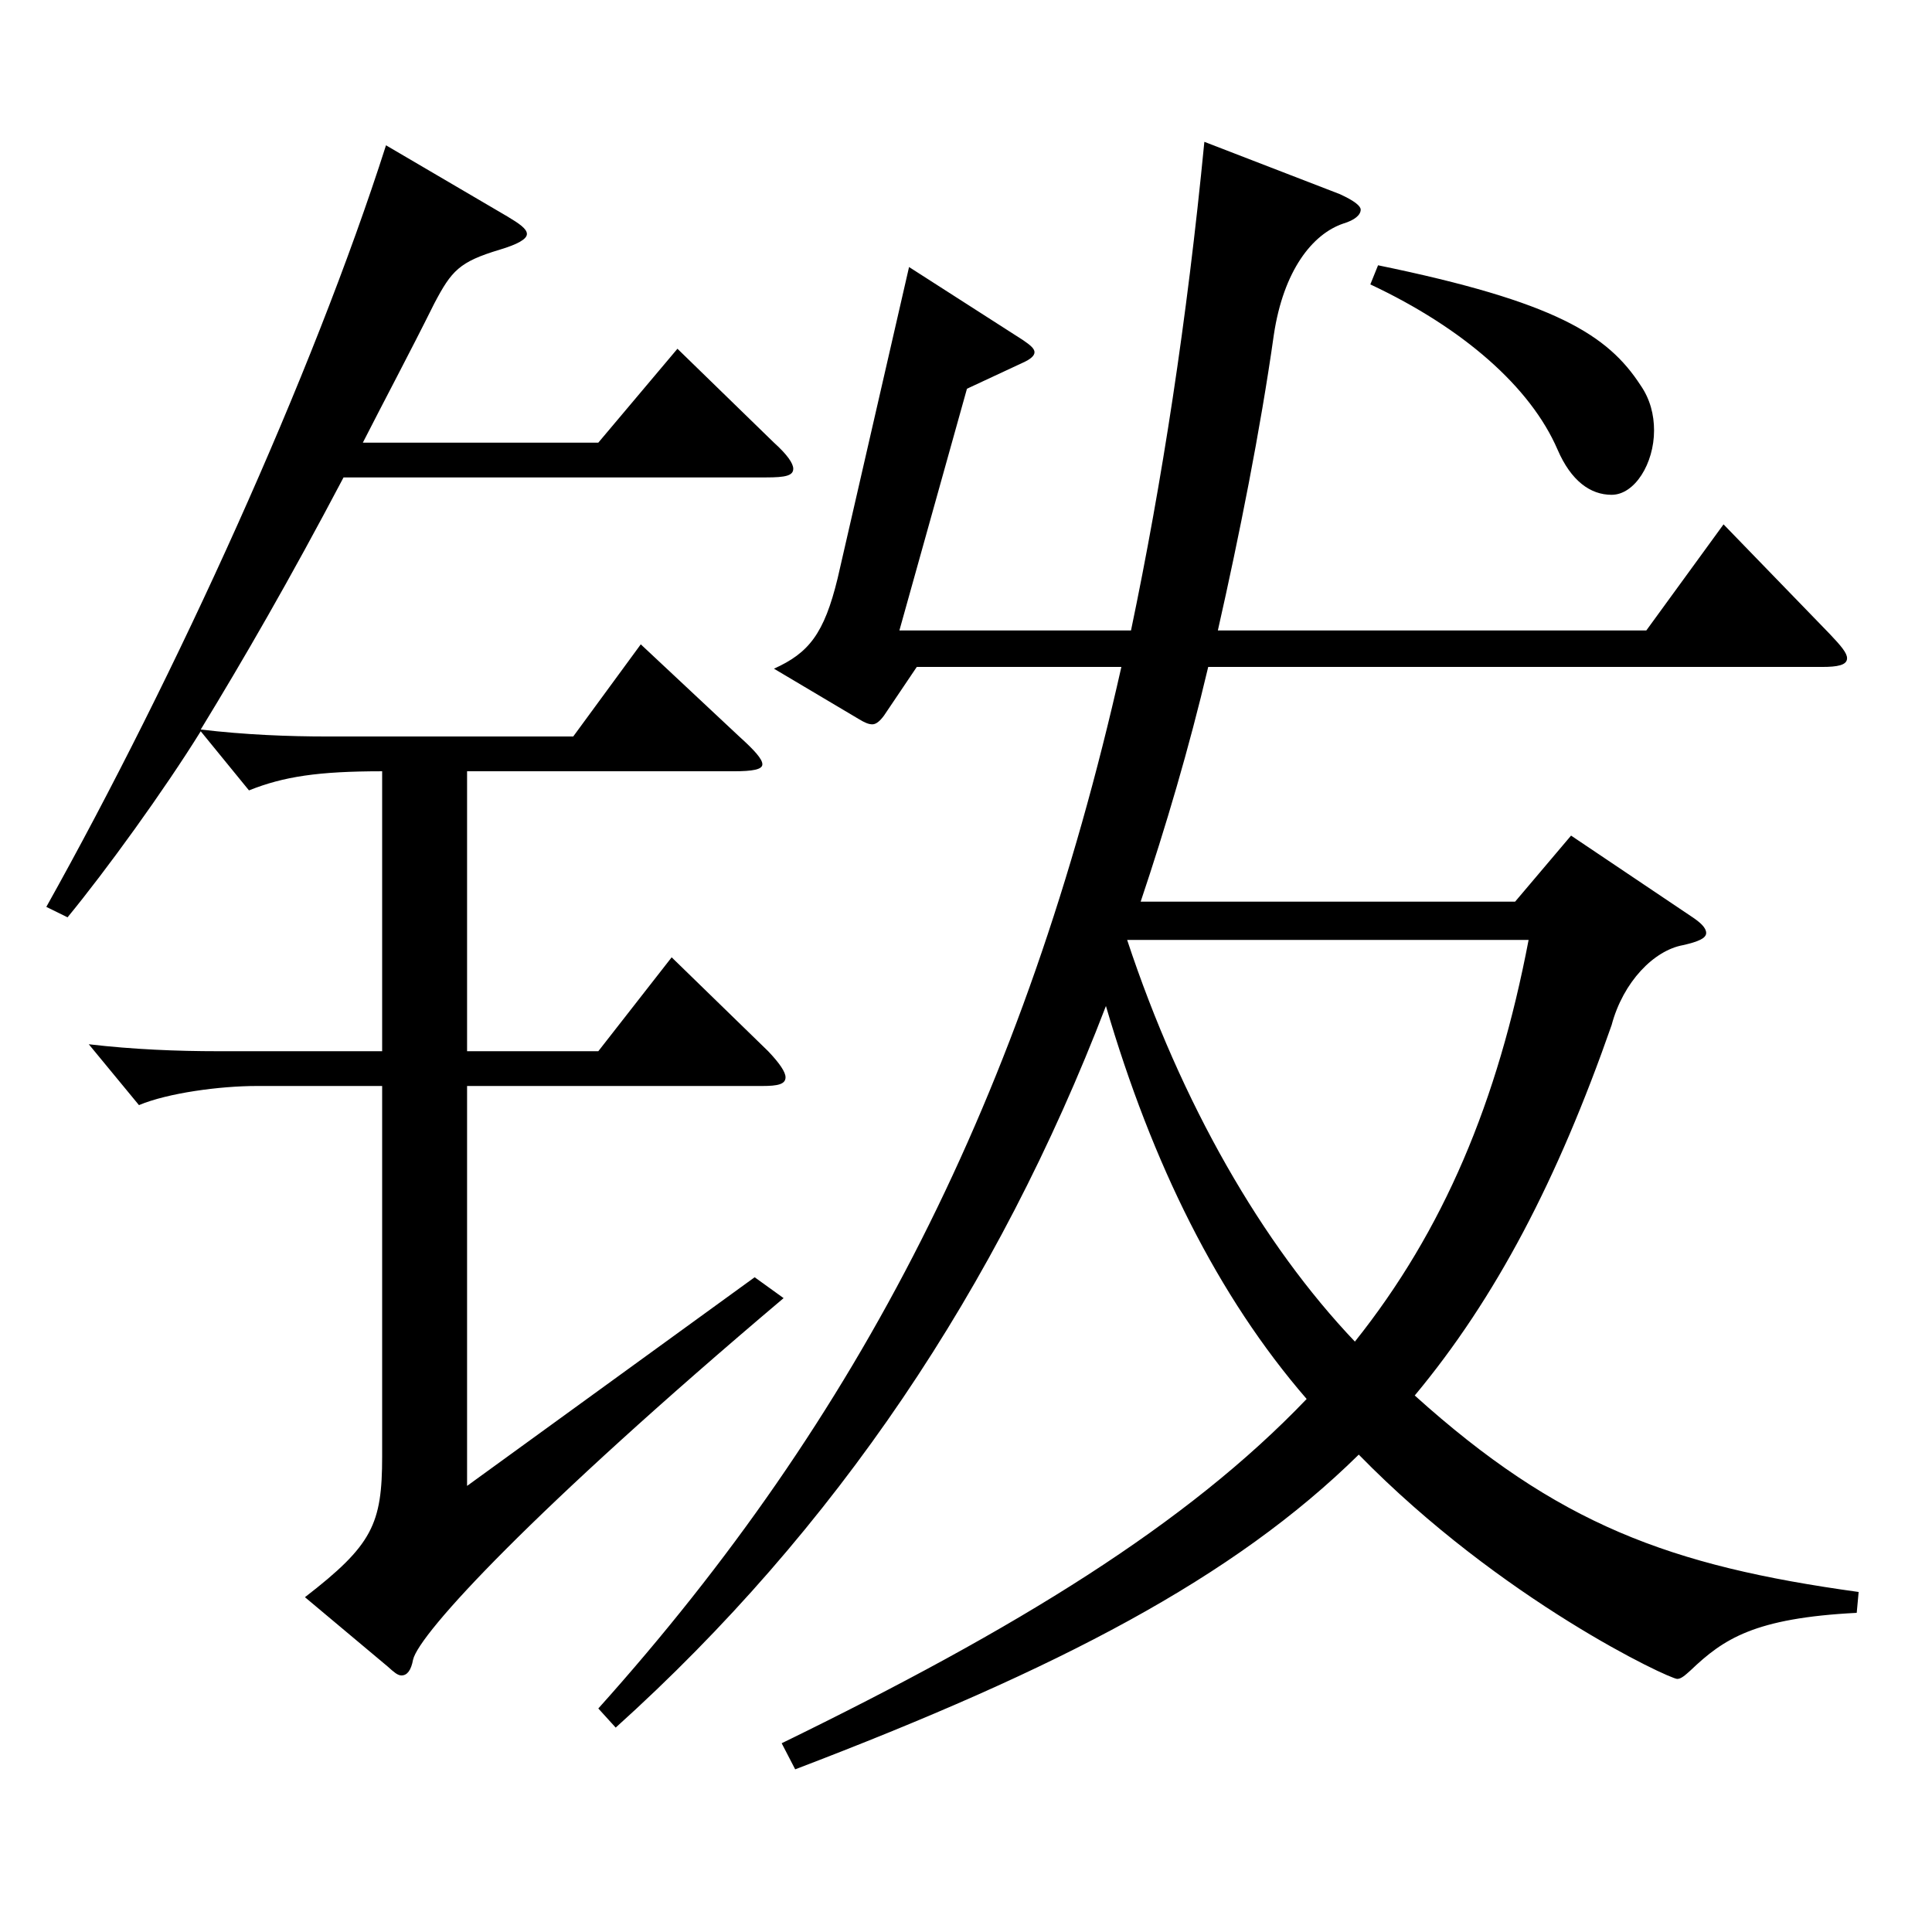 <?xml version="1.0" encoding="utf-8"?>
<!-- Generator: Adobe Illustrator 16.0.0, SVG Export Plug-In . SVG Version: 6.00 Build 0)  -->
<!DOCTYPE svg PUBLIC "-//W3C//DTD SVG 1.1//EN" "http://www.w3.org/Graphics/SVG/1.1/DTD/svg11.dtd">
<svg version="1.1" id="图层_1" xmlns="http://www.w3.org/2000/svg" xmlns:xlink="http://www.w3.org/1999/xlink" x="0px" y="0px"
	 width="1000px" height="1000px" viewBox="0 0 1000 1000" enable-background="new 0 0 1000 1000" xml:space="preserve">
<path d="M262.734,112.109c5.994,3.6,9.99,6.3,9.99,9c0,2.7-4.995,5.4-13.986,8.1c-20.979,6.3-24.975,10.8-33.965,27.9
	c-12.987,26.1-25.974,50.4-36.963,72h121.877l40.958-48.6l49.95,48.6c6.993,6.3,9.99,10.8,9.99,13.5c0,3.6-3.996,4.5-13.986,4.5
	H177.82c-27.972,53.1-51.948,94.499-73.926,130.499c22.977,2.7,44.955,3.6,65.934,3.6H296.7l34.965-47.7l50.948,47.7
	c7.992,7.2,11.988,11.7,11.988,14.4s-4.995,3.6-14.984,3.6H241.756v144.899h67.932l37.962-48.6l49.949,48.6
	c5.994,6.3,8.991,10.8,8.991,13.5c0,3.6-3.996,4.5-11.988,4.5H241.756v206.999l148.85-107.999l14.985,10.8
	c-129.869,109.799-188.81,173.699-191.807,187.199c-0.999,5.4-2.997,8.1-5.994,8.1c-1.998,0-3.996-1.8-6.993-4.5l-42.957-36
	c34.965-27,39.959-37.8,39.959-72.899V562.106h-64.935c-18.98,0-45.953,3.6-60.938,9.9l-25.974-31.5
	c22.977,2.7,45.954,3.6,66.933,3.6H197.8V399.207c-32.967,0-50.948,2.7-68.93,9.9l-24.975-30.6c-18.98,30.6-48.95,72-68.931,96.299
	l-10.988-5.4C90.908,349.708,161.836,194.009,199.798,75.209L262.734,112.109z M625.369,345.208
	c-9.99,42.3-21.978,82.799-34.965,121.499h193.805l28.971-34.2l62.937,42.3c3.996,2.7,6.993,5.4,6.993,8.1s-3.996,4.5-11.988,6.3
	c-14.984,2.7-30.969,18.9-36.963,41.4c-27.972,80.099-59.939,141.299-101.896,191.699c73.925,66.6,131.866,88.199,229.768,101.699
	l-0.999,10.8c-52.946,2.7-68.93,13.5-85.913,29.7c-2.997,2.7-4.995,4.5-6.993,4.5c-3.996,0-90.908-40.5-164.834-116.099
	c-64.935,63.899-154.844,110.699-291.705,162.899l-6.993-13.5c121.877-59.4,209.788-113.399,271.726-178.199
	c-45.953-53.1-79.919-121.499-103.895-203.399c-55.944,145.799-139.859,270.898-253.745,373.498l-8.99-9.9
	c134.864-150.299,220.777-316.798,270.727-539.096H474.521l-16.983,25.2c-1.998,2.7-3.996,4.5-5.994,4.5s-3.996-0.9-6.992-2.7
	l-43.956-26.1c17.981-8.1,25.974-18,32.967-46.8l36.963-161.099l58.94,37.8c3.996,2.7,5.994,4.5,5.994,6.3s-1.998,3.6-5.994,5.4
	l-28.971,13.5L465.53,326.308h119.879c15.984-76.5,28.971-160.199,37.962-252.898l69.93,27c7.991,3.6,10.988,6.3,10.988,8.1
	c0,2.7-2.997,5.4-8.99,7.2c-15.984,5.4-30.969,24.3-35.964,57.6c-6.993,49.5-17.982,104.399-28.971,152.999h221.776l39.96-54.9
	l54.944,56.7c5.994,6.3,8.991,9.9,8.991,12.6c0,3.6-4.995,4.5-12.987,4.5H625.369z M583.411,486.507
	c27.972,84.599,69.93,157.499,117.881,207.898c45.954-57.6,73.926-124.199,89.91-207.898H583.411z M713.28,137.309
	c91.907,18.9,118.88,36,135.863,62.1c4.995,7.2,6.993,15.3,6.993,23.4c0,17.1-9.99,33.3-21.979,33.3
	c-10.988,0-20.979-7.2-27.972-23.4c-13.985-32.4-48.95-63-96.902-85.5L713.28,137.309z"/>
</svg>
